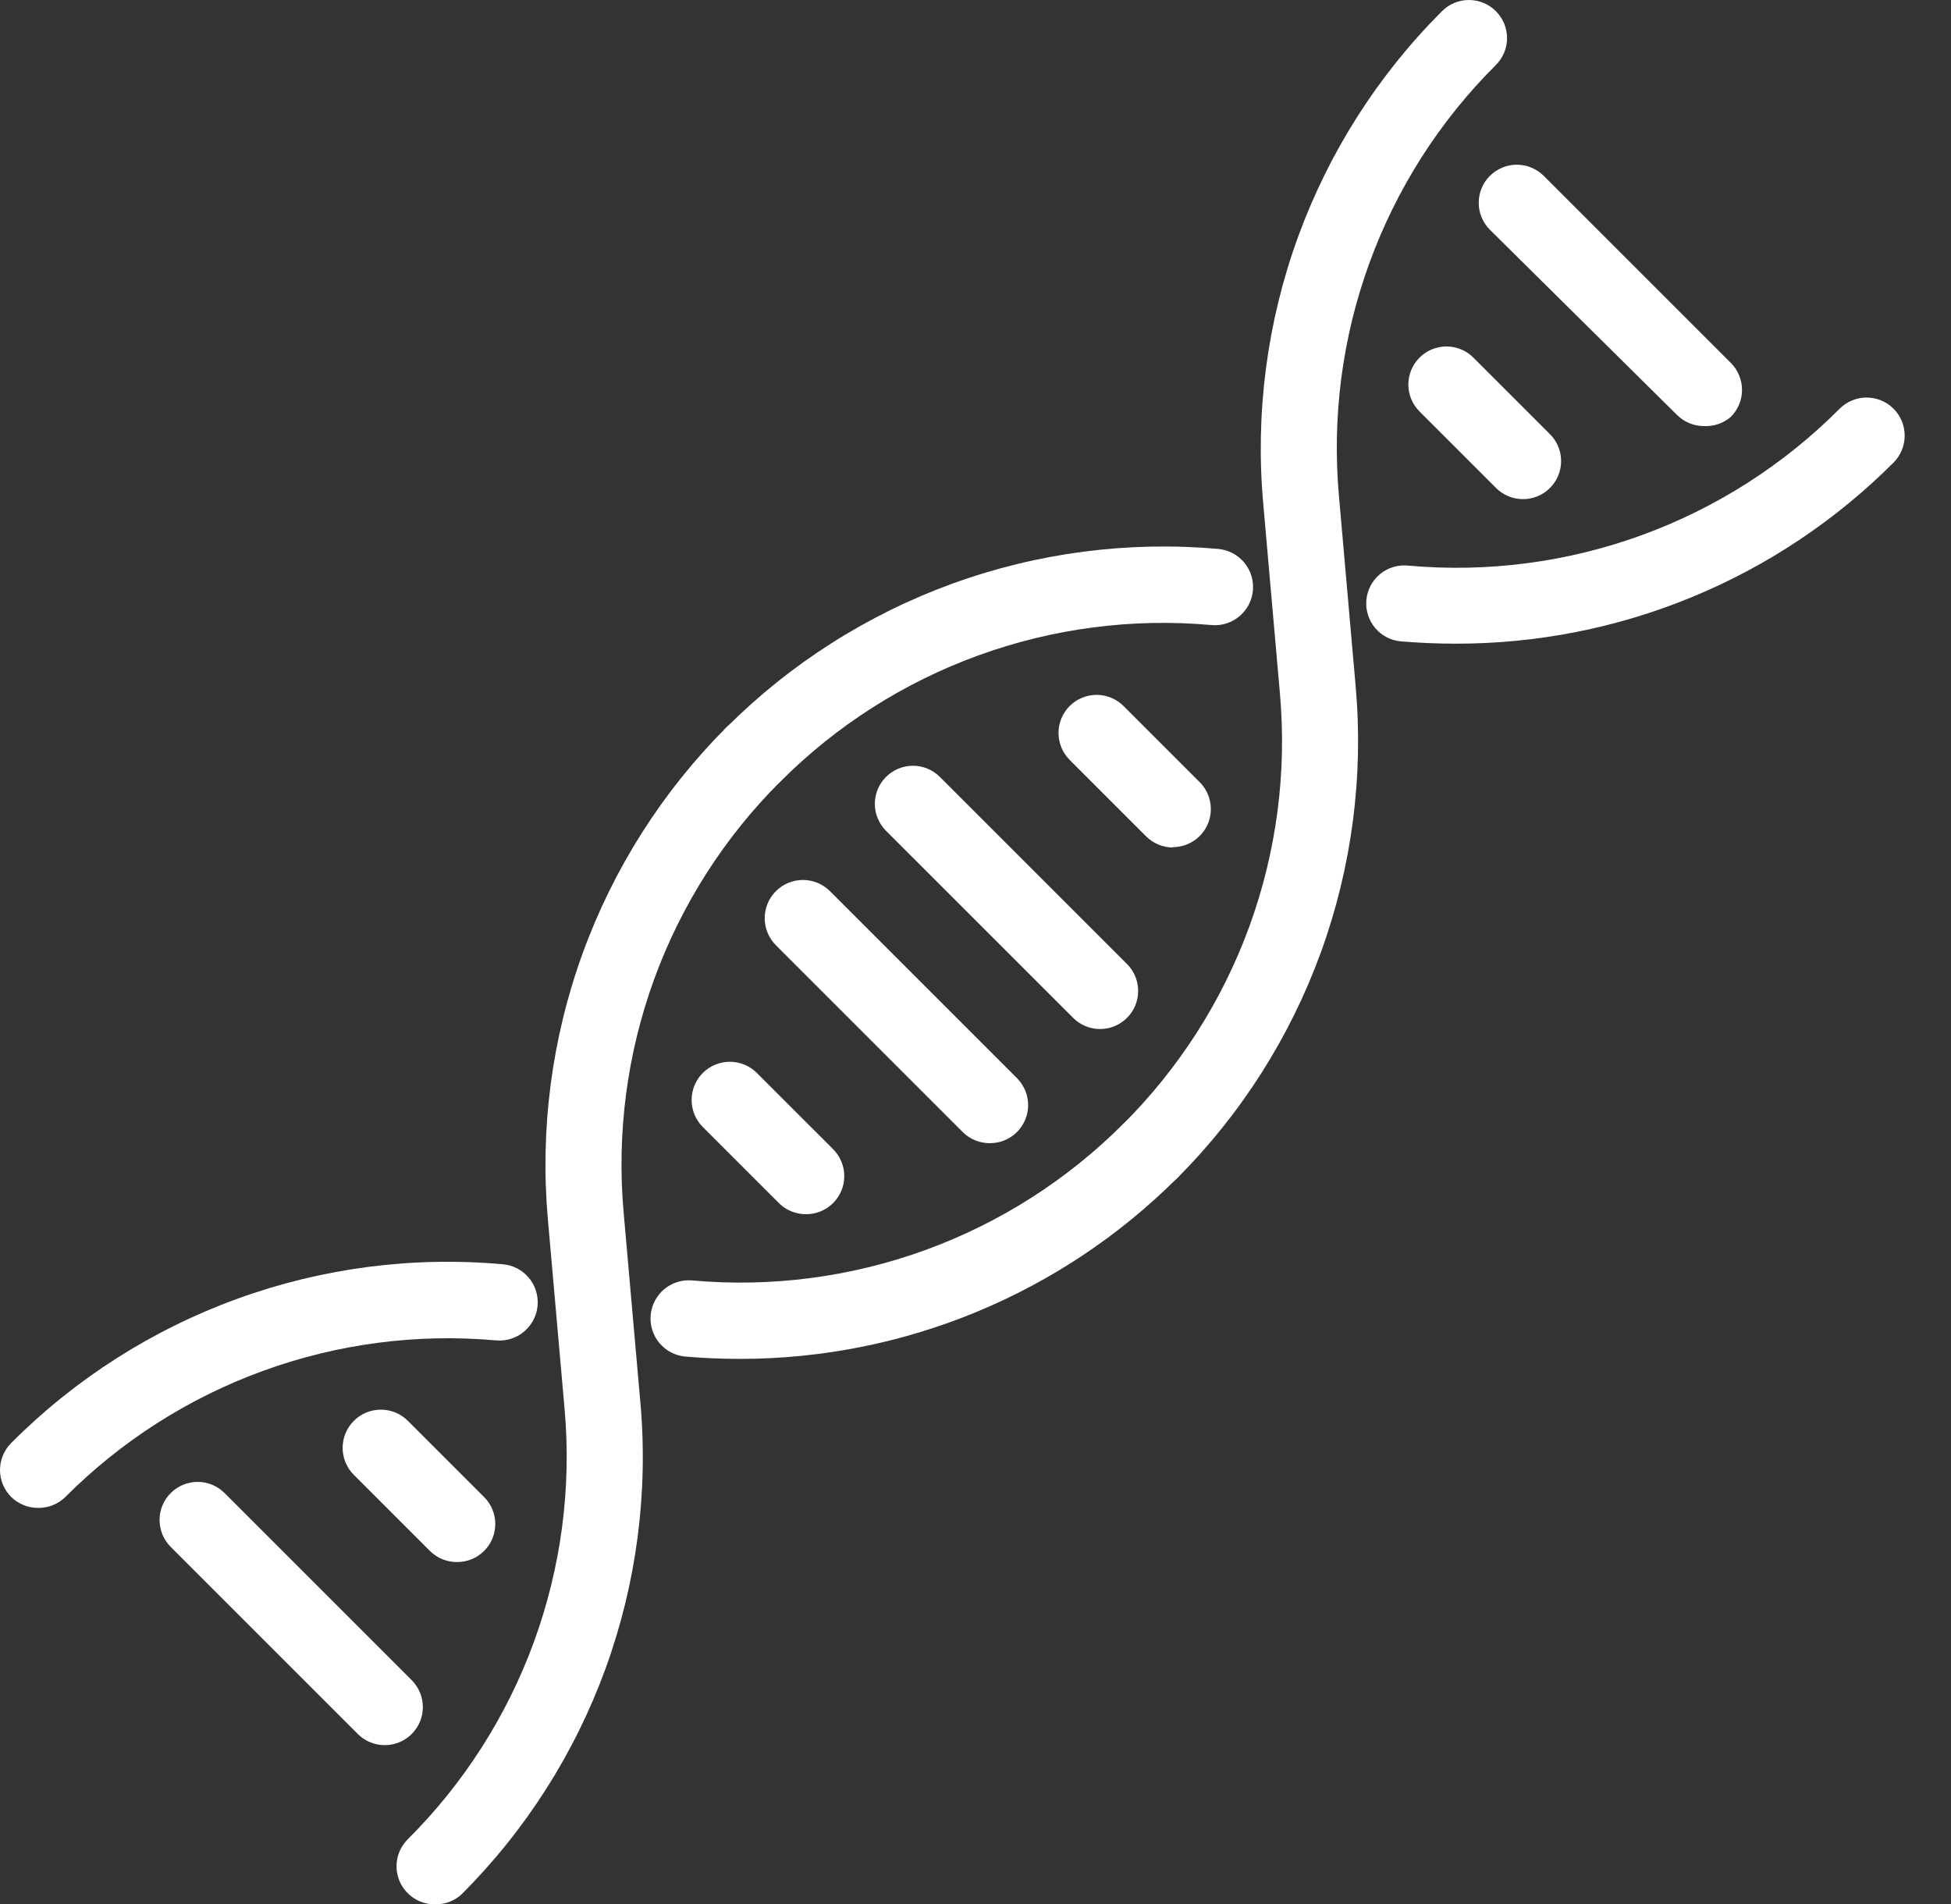 <svg width="42" height="41" viewBox="0 0 42 41" fill="none" xmlns="http://www.w3.org/2000/svg">
<rect x="0" y="0" width="42" height="41" fill="#333333" stroke="none"/>
<path d="M24.759 25.603C24.651 25.604 24.544 25.583 24.444 25.542C24.344 25.502 24.254 25.441 24.177 25.366C24.1 25.289 24.039 25.199 23.998 25.099C23.956 24.999 23.935 24.892 23.935 24.784C23.935 24.675 23.956 24.568 23.998 24.468C24.039 24.369 24.1 24.278 24.177 24.202C25.385 22.997 26.314 21.542 26.898 19.939C27.481 18.336 27.705 16.624 27.553 14.925L27.193 10.827C27.021 8.888 27.277 6.934 27.942 5.105C28.608 3.275 29.667 1.614 31.045 0.238C31.198 0.086 31.406 0 31.622 0C31.839 0 32.047 0.086 32.2 0.238C32.277 0.315 32.338 0.405 32.38 0.505C32.421 0.605 32.443 0.712 32.443 0.82C32.443 0.928 32.421 1.036 32.38 1.135C32.338 1.235 32.277 1.326 32.2 1.402C30.991 2.606 30.062 4.061 29.479 5.665C28.895 7.268 28.672 8.98 28.824 10.679L29.184 14.777C29.356 16.715 29.101 18.668 28.437 20.498C27.773 22.327 26.716 23.989 25.341 25.366C25.264 25.441 25.173 25.502 25.073 25.542C24.974 25.583 24.867 25.604 24.759 25.603Z" fill="white"/>
<path d="M16.22 17.063C16.112 17.064 16.005 17.043 15.905 17.002C15.805 16.961 15.714 16.901 15.638 16.825C15.561 16.749 15.5 16.659 15.459 16.559C15.417 16.459 15.396 16.352 15.396 16.244C15.396 16.135 15.417 16.028 15.459 15.928C15.5 15.829 15.561 15.738 15.638 15.662C17.015 14.286 18.676 13.229 20.506 12.564C22.335 11.9 24.288 11.646 26.226 11.818C26.444 11.838 26.644 11.943 26.784 12.11C26.924 12.278 26.992 12.494 26.972 12.711C26.953 12.929 26.848 13.129 26.68 13.269C26.512 13.409 26.296 13.477 26.079 13.457C24.38 13.304 22.669 13.527 21.066 14.109C19.462 14.691 18.007 15.618 16.802 16.825C16.725 16.901 16.634 16.961 16.534 17.002C16.435 17.043 16.328 17.064 16.22 17.063Z" fill="white"/>
<path d="M31.332 13.858C30.949 13.858 30.556 13.841 30.152 13.808C29.937 13.788 29.739 13.683 29.601 13.517C29.463 13.352 29.396 13.138 29.414 12.923C29.423 12.814 29.454 12.708 29.505 12.611C29.556 12.513 29.626 12.428 29.711 12.358C29.796 12.288 29.894 12.237 29.999 12.206C30.104 12.175 30.215 12.165 30.324 12.178C32.023 12.33 33.735 12.106 35.339 11.523C36.942 10.939 38.397 10.01 39.601 8.801C39.677 8.724 39.768 8.663 39.868 8.622C39.968 8.58 40.075 8.559 40.183 8.559C40.291 8.559 40.398 8.58 40.498 8.622C40.598 8.663 40.688 8.724 40.765 8.801C40.917 8.955 41.003 9.162 41.003 9.379C41.003 9.595 40.917 9.803 40.765 9.957C39.527 11.197 38.057 12.18 36.438 12.849C34.819 13.519 33.084 13.861 31.332 13.858Z" fill="white"/>
<path d="M36.677 9.173C36.462 9.172 36.256 9.086 36.103 8.935L32.071 4.944C31.919 4.79 31.833 4.583 31.833 4.366C31.833 4.15 31.919 3.942 32.071 3.788C32.148 3.712 32.238 3.651 32.338 3.609C32.438 3.567 32.545 3.546 32.653 3.546C32.761 3.546 32.868 3.567 32.968 3.609C33.068 3.651 33.159 3.712 33.235 3.788L37.259 7.812C37.336 7.888 37.397 7.979 37.438 8.079C37.48 8.179 37.501 8.286 37.501 8.394C37.501 8.502 37.48 8.609 37.438 8.709C37.397 8.809 37.336 8.9 37.259 8.976C37.098 9.115 36.889 9.185 36.677 9.173Z" fill="white"/>
<path d="M32.782 10.746C32.673 10.745 32.566 10.724 32.466 10.681C32.366 10.639 32.276 10.578 32.2 10.5L30.561 8.861C30.484 8.785 30.423 8.694 30.381 8.594C30.34 8.494 30.318 8.387 30.318 8.279C30.318 8.171 30.34 8.064 30.381 7.964C30.423 7.864 30.484 7.773 30.561 7.697C30.714 7.545 30.922 7.459 31.139 7.459C31.355 7.459 31.563 7.545 31.716 7.697L33.355 9.336C33.473 9.45 33.554 9.596 33.589 9.757C33.622 9.917 33.608 10.084 33.546 10.235C33.484 10.387 33.378 10.517 33.242 10.608C33.106 10.699 32.946 10.747 32.782 10.746Z" fill="white"/>
<path d="M23.677 22.154C23.462 22.153 23.256 22.068 23.104 21.916L19.071 17.884C18.919 17.731 18.833 17.523 18.833 17.306C18.833 17.09 18.919 16.882 19.071 16.729C19.148 16.652 19.238 16.591 19.338 16.549C19.438 16.508 19.545 16.486 19.653 16.486C19.761 16.486 19.869 16.508 19.968 16.549C20.068 16.591 20.159 16.652 20.235 16.729L24.259 20.753C24.375 20.867 24.453 21.014 24.485 21.173C24.517 21.333 24.501 21.498 24.439 21.649C24.376 21.799 24.271 21.927 24.135 22.017C23.999 22.108 23.84 22.155 23.677 22.154Z" fill="white"/>
<path d="M25.25 18.247C25.142 18.246 25.035 18.224 24.935 18.182C24.835 18.14 24.744 18.078 24.668 18.001L23.029 16.362C22.875 16.209 22.788 16 22.787 15.783C22.786 15.565 22.872 15.357 23.025 15.202C23.178 15.048 23.387 14.961 23.604 14.96C23.822 14.959 24.031 15.045 24.185 15.198L25.824 16.837C25.94 16.952 26.018 17.098 26.05 17.258C26.082 17.418 26.066 17.583 26.004 17.733C25.941 17.884 25.836 18.012 25.7 18.102C25.564 18.192 25.405 18.239 25.242 18.239L25.25 18.247Z" fill="white"/>
<path d="M9.36 40.999C9.253 41 9.146 40.979 9.046 40.938C8.946 40.898 8.855 40.837 8.779 40.761C8.702 40.685 8.641 40.595 8.599 40.495C8.558 40.395 8.536 40.288 8.536 40.18C8.536 40.072 8.558 39.964 8.599 39.864C8.641 39.765 8.702 39.674 8.779 39.598C9.984 38.397 10.911 36.945 11.495 35.347C12.078 33.748 12.304 32.041 12.155 30.345L11.794 26.247C11.623 24.309 11.878 22.356 12.542 20.527C13.206 18.698 14.263 17.036 15.638 15.659C15.792 15.505 16.002 15.418 16.22 15.418C16.438 15.418 16.648 15.505 16.802 15.659C16.956 15.813 17.043 16.023 17.043 16.241C17.043 16.459 16.956 16.668 16.802 16.823C15.593 18.027 14.665 19.482 14.081 21.085C13.498 22.689 13.274 24.401 13.425 26.1L13.786 30.198C13.958 32.137 13.702 34.09 13.037 35.92C12.371 37.749 11.312 39.411 9.934 40.786C9.778 40.929 9.572 41.005 9.36 40.999Z" fill="white"/>
<path d="M0.82 32.464C0.712 32.464 0.605 32.444 0.506 32.403C0.406 32.362 0.315 32.302 0.238 32.226C0.086 32.072 0 31.865 0 31.648C0 31.432 0.086 31.224 0.238 31.07C1.612 29.69 3.273 28.63 5.103 27.964C6.933 27.298 8.887 27.044 10.827 27.219C11.044 27.238 11.245 27.343 11.385 27.511C11.525 27.678 11.592 27.895 11.573 28.112C11.553 28.329 11.448 28.53 11.28 28.67C11.113 28.81 10.897 28.877 10.679 28.858C8.98 28.706 7.268 28.929 5.665 29.513C4.061 30.096 2.606 31.025 1.402 32.234C1.246 32.385 1.037 32.467 0.82 32.464Z" fill="white"/>
<path d="M15.933 29.256C15.54 29.256 15.146 29.239 14.753 29.206C14.536 29.187 14.335 29.082 14.195 28.914C14.055 28.747 13.988 28.53 14.007 28.313C14.027 28.096 14.132 27.895 14.299 27.755C14.467 27.615 14.683 27.548 14.9 27.567C16.599 27.72 18.311 27.497 19.914 26.915C21.517 26.333 22.972 25.405 24.178 24.199C24.332 24.045 24.541 23.958 24.76 23.958C24.978 23.958 25.187 24.045 25.341 24.199C25.496 24.353 25.582 24.563 25.582 24.781C25.582 24.999 25.496 25.209 25.341 25.363C22.845 27.856 19.461 29.256 15.933 29.256Z" fill="white"/>
<path d="M21.309 24.612C21.201 24.612 21.094 24.592 20.994 24.551C20.894 24.51 20.803 24.45 20.727 24.374L16.703 20.35C16.549 20.196 16.462 19.986 16.462 19.768C16.462 19.55 16.549 19.341 16.703 19.186C16.857 19.032 17.067 18.945 17.285 18.945C17.503 18.945 17.712 19.032 17.867 19.186L21.891 23.21C21.967 23.287 22.028 23.377 22.07 23.477C22.112 23.577 22.133 23.684 22.133 23.792C22.133 23.9 22.112 24.008 22.07 24.107C22.028 24.207 21.967 24.298 21.891 24.374C21.814 24.45 21.723 24.51 21.623 24.551C21.523 24.592 21.417 24.612 21.309 24.612Z" fill="white"/>
<path d="M17.351 26.141C17.243 26.142 17.136 26.121 17.036 26.08C16.936 26.039 16.845 25.979 16.769 25.903L15.13 24.264C15.053 24.188 14.993 24.097 14.951 23.997C14.91 23.897 14.889 23.79 14.889 23.682C14.889 23.574 14.91 23.467 14.951 23.367C14.993 23.267 15.053 23.177 15.13 23.1C15.206 23.024 15.297 22.963 15.397 22.922C15.496 22.881 15.604 22.859 15.712 22.859C15.82 22.859 15.927 22.881 16.026 22.922C16.126 22.963 16.217 23.024 16.293 23.1L17.933 24.739C18.009 24.816 18.07 24.906 18.112 25.006C18.154 25.106 18.175 25.213 18.175 25.321C18.175 25.43 18.154 25.537 18.112 25.637C18.07 25.736 18.009 25.827 17.933 25.903C17.856 25.979 17.765 26.039 17.665 26.08C17.565 26.121 17.459 26.142 17.351 26.141Z" fill="white"/>
<path d="M8.279 37.572C8.064 37.571 7.858 37.486 7.705 37.334L3.673 33.302C3.52 33.149 3.435 32.941 3.435 32.724C3.435 32.508 3.52 32.3 3.673 32.147C3.749 32.07 3.84 32.009 3.94 31.967C4.039 31.926 4.147 31.904 4.255 31.904C4.363 31.904 4.47 31.926 4.57 31.967C4.67 32.009 4.76 32.07 4.837 32.147L8.861 36.171C8.937 36.247 8.998 36.337 9.04 36.437C9.082 36.537 9.103 36.644 9.103 36.752C9.103 36.861 9.082 36.968 9.04 37.068C8.998 37.168 8.937 37.258 8.861 37.334C8.784 37.41 8.693 37.471 8.593 37.511C8.493 37.552 8.387 37.573 8.279 37.572Z" fill="white"/>
<path d="M9.838 33.63C9.73 33.631 9.623 33.61 9.523 33.569C9.423 33.529 9.333 33.468 9.256 33.392L7.617 31.753C7.541 31.677 7.48 31.586 7.439 31.486C7.397 31.387 7.376 31.28 7.376 31.172C7.376 31.064 7.397 30.956 7.439 30.857C7.48 30.757 7.541 30.666 7.617 30.59C7.693 30.513 7.784 30.453 7.884 30.411C7.984 30.37 8.091 30.349 8.199 30.349C8.307 30.349 8.414 30.37 8.514 30.411C8.614 30.453 8.704 30.513 8.781 30.59L10.42 32.229C10.497 32.305 10.558 32.396 10.599 32.495C10.641 32.595 10.662 32.702 10.662 32.811C10.662 32.919 10.641 33.026 10.599 33.126C10.558 33.226 10.497 33.316 10.42 33.392C10.343 33.468 10.252 33.529 10.153 33.569C10.053 33.61 9.946 33.631 9.838 33.63Z" fill="white"/>
</svg>
